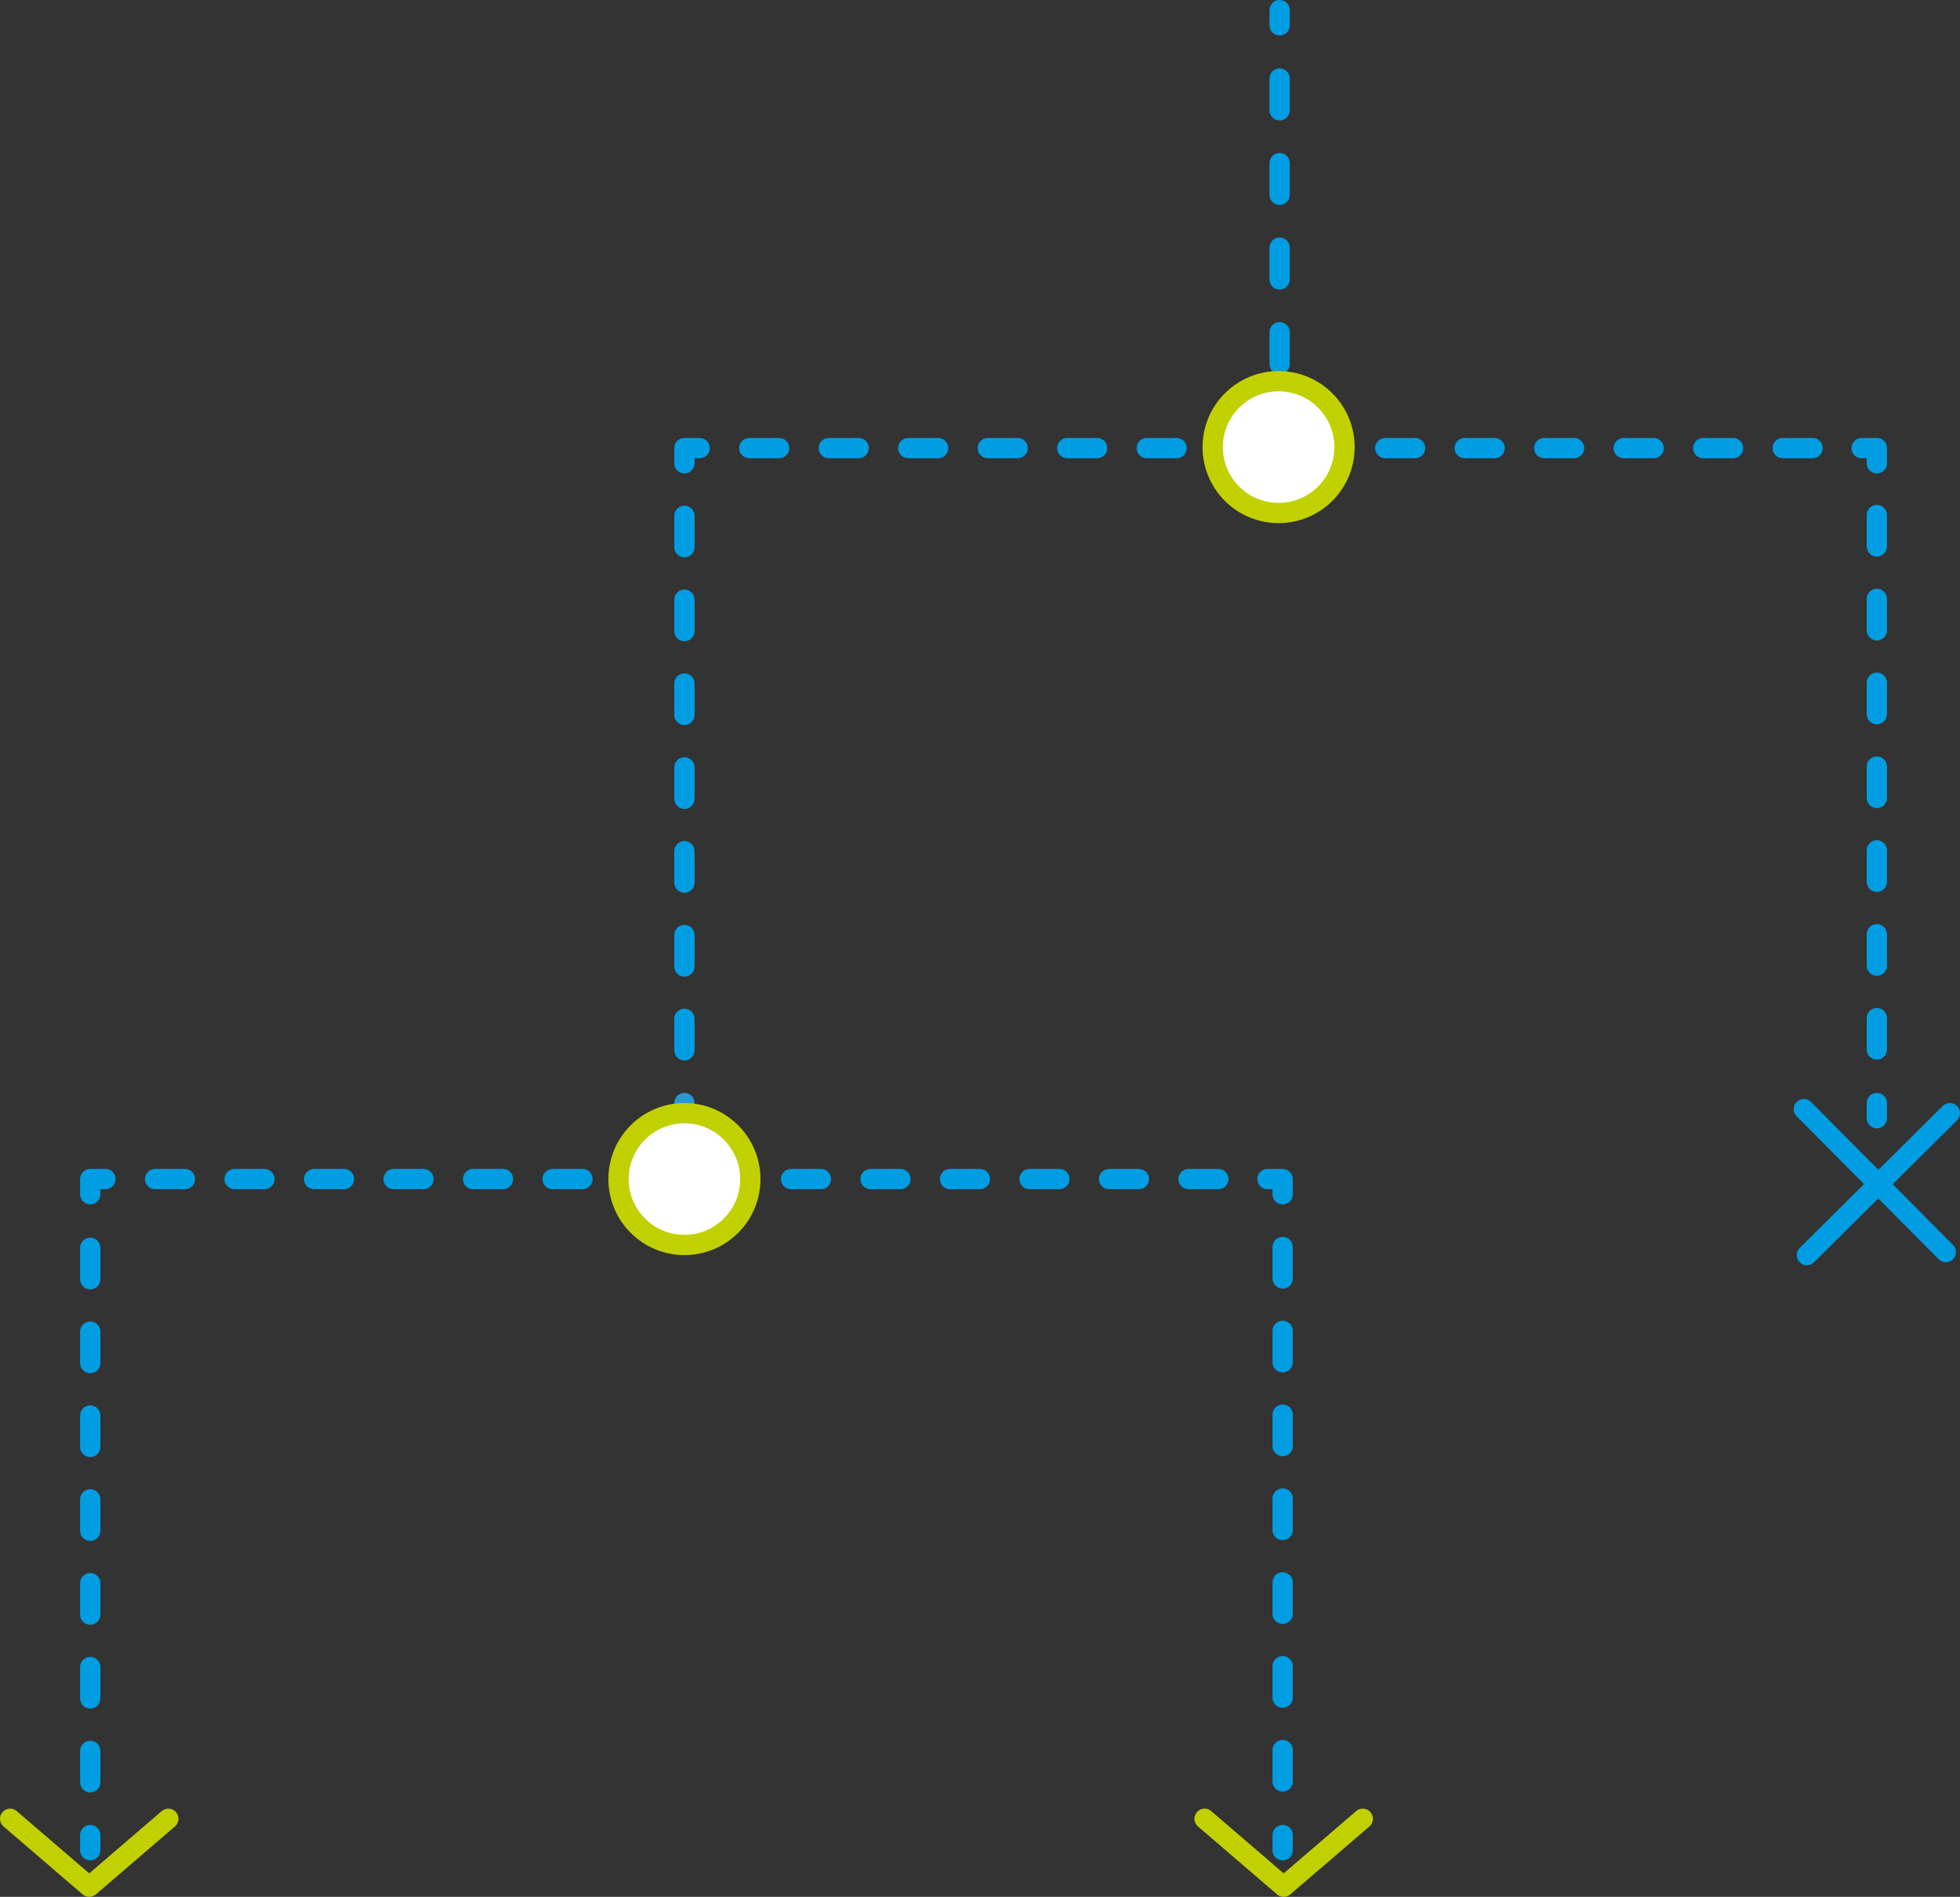 <?xml version="1.0" encoding="utf-8"?>
<!-- Generator: Adobe Illustrator 25.2.1, SVG Export Plug-In . SVG Version: 6.00 Build 0)  -->
<svg version="1.1" xmlns="http://www.w3.org/2000/svg" xmlns:xlink="http://www.w3.org/1999/xlink" x="0px" y="0px"
	 viewBox="0 0 193.3 187.1" style="enable-background:new 0 0 193.3 187.1;" xml:space="preserve">
<rect x="0" y="0" width="193.3" height="187.1" fill="#333333" stroke="none"/>
<style type="text/css">
	.st0{fill:none;stroke:#2599D5;stroke-width:2;stroke-linecap:round;stroke-linejoin:round;}
	.st1{fill:none;stroke:#009DE2;stroke-width:2;stroke-linecap:round;stroke-linejoin:round;stroke-dasharray:3.13,5.21;}
	.st2{fill:none;stroke:#009DE2;stroke-width:2;stroke-linecap:round;stroke-linejoin:round;}
	.st3{fill:none;stroke:#009DE2;stroke-width:2;stroke-linecap:round;stroke-linejoin:round;stroke-dasharray:3.1,5.17;}
	.st4{fill:none;stroke:#009DE2;stroke-width:2;stroke-linecap:round;stroke-linejoin:round;stroke-dasharray:2.94,4.9;}
	.st5{fill:#FFFFFF;stroke:#C1D100;stroke-width:2;stroke-linecap:round;stroke-linejoin:round;}
	.st6{fill:#FFFFFF;stroke:#C0D000;stroke-width:2;stroke-linecap:round;stroke-linejoin:round;}
	.st7{fill:none;stroke:#C0D000;stroke-width:2;stroke-linecap:round;stroke-linejoin:round;}
</style>
<g id="Richtlinien_1_">
</g>
<g id="Layer_1">
	<g>
		<line class="st0" x1="126.2" y1="42.6" x2="126.2" y2="41.1"/>
		<line class="st1" x1="126.2" y1="35.9" x2="126.2" y2="5.2"/>
		<line class="st2" x1="126.2" y1="2.5" x2="126.2" y2="1"/>
		<line class="st0" x1="67.5" y1="110.3" x2="67.5" y2="108.8"/>
		<line class="st3" x1="67.5" y1="103.6" x2="67.5" y2="48.2"/>
		<polyline class="st2" points="67.5,45.7 67.5,44.2 69,44.2 		"/>
		<line class="st4" x1="73.9" y1="44.2" x2="181.1" y2="44.2"/>
		<polyline class="st2" points="183.6,44.2 185.1,44.2 185.1,45.7 		"/>
		<line class="st3" x1="185.1" y1="50.8" x2="185.1" y2="106.2"/>
		<line class="st2" x1="185.1" y1="108.8" x2="185.1" y2="110.3"/>
		<circle class="st5" cx="126.1" cy="44.1" r="6.5"/>
		<line class="st2" x1="8.9" y1="182.5" x2="8.9" y2="181"/>
		<line class="st3" x1="8.9" y1="175.8" x2="8.9" y2="120.4"/>
		<polyline class="st2" points="8.9,117.8 8.9,116.3 10.4,116.3 		"/>
		<line class="st4" x1="15.3" y1="116.3" x2="122.5" y2="116.3"/>
		<polyline class="st2" points="125,116.3 126.5,116.3 126.5,117.8 		"/>
		<line class="st3" x1="126.5" y1="123" x2="126.5" y2="178.4"/>
		<line class="st2" x1="126.5" y1="181" x2="126.5" y2="182.5"/>
		<circle class="st6" cx="67.5" cy="116.3" r="6.5"/>
		<line class="st2" x1="177.9" y1="109.4" x2="191.9" y2="123.5"/>
		<line class="st2" x1="192.3" y1="109.8" x2="178.2" y2="123.8"/>
		<polyline class="st7" points="16.6,179.4 8.8,186.1 1,179.4 		"/>
		<polyline class="st7" points="134.4,179.4 126.6,186.1 118.8,179.4 		"/>
	</g>
</g>
</svg>
